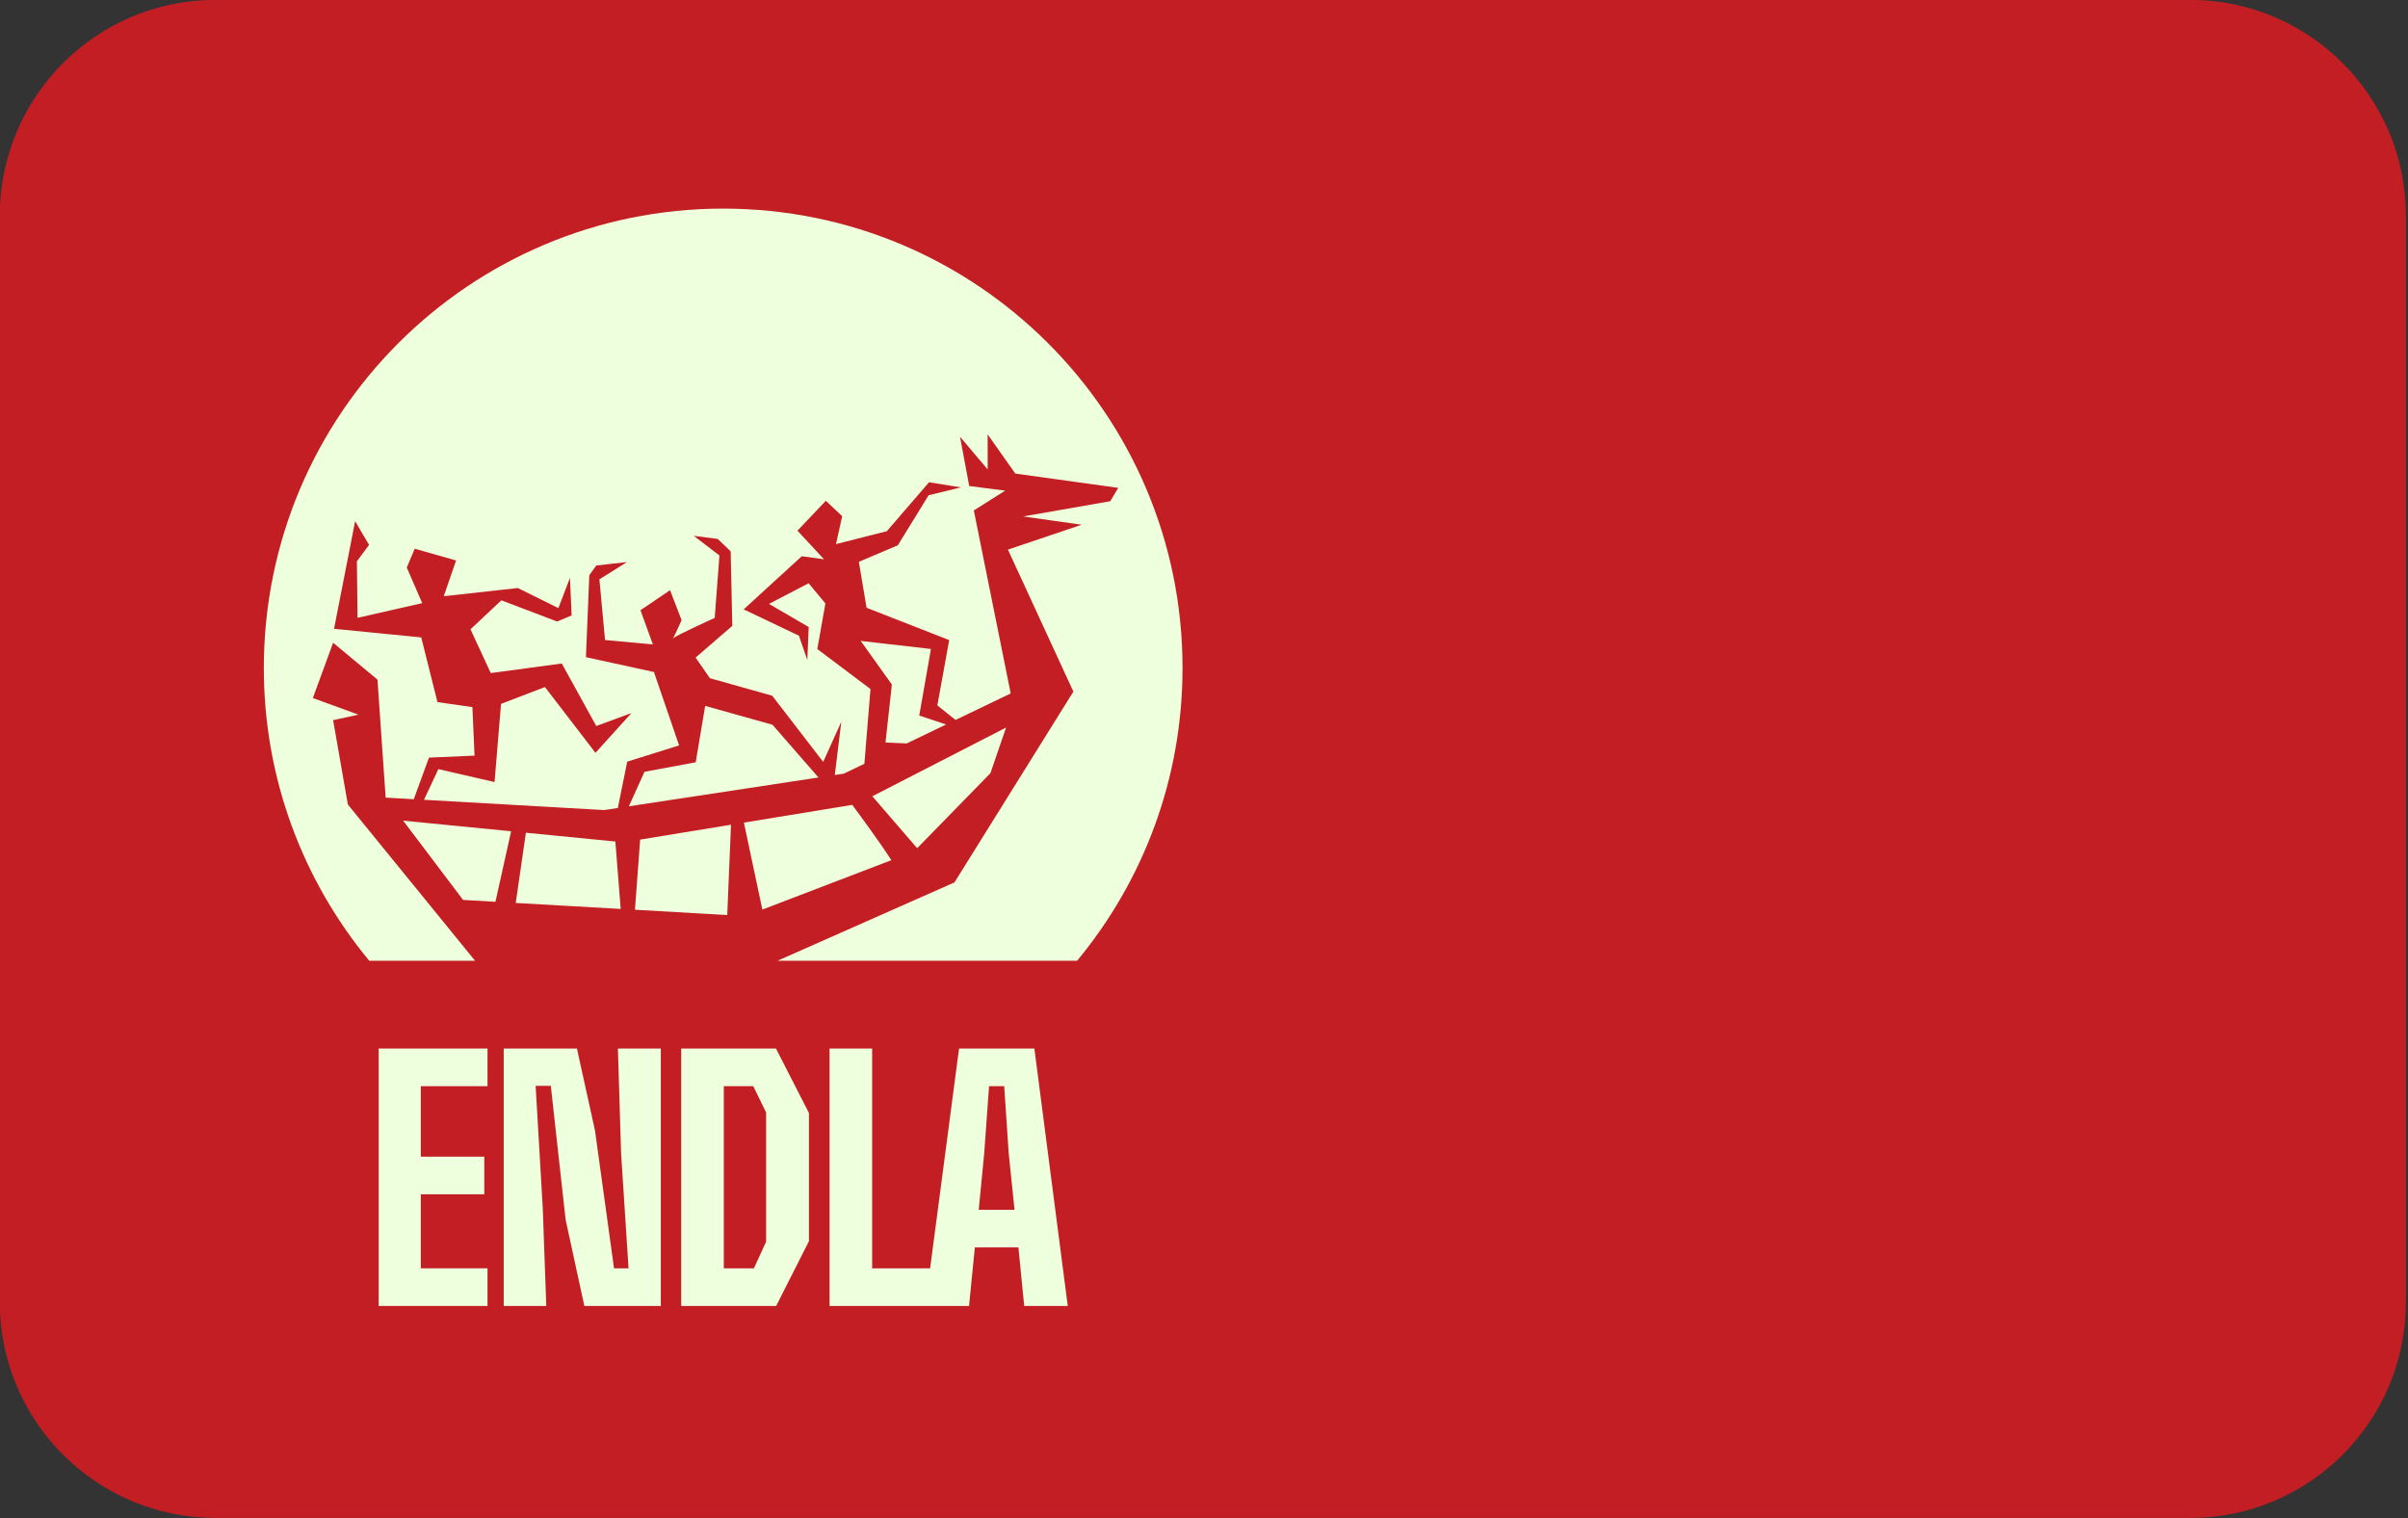 <?xml version="1.0" encoding="UTF-8" standalone="no"?>
<!DOCTYPE svg PUBLIC "-//W3C//DTD SVG 1.1//EN" "http://www.w3.org/Graphics/SVG/1.1/DTD/svg11.dtd">
<svg width="100%" height="100%" viewBox="0 0 785 495" version="1.1" xmlns="http://www.w3.org/2000/svg" xmlns:xlink="http://www.w3.org/1999/xlink" xml:space="preserve" xmlns:serif="http://www.serif.com/" style="fill-rule:evenodd;clip-rule:evenodd;stroke-linejoin:round;stroke-miterlimit:2;">
    <rect x="0" y="0" width="785" height="495" fill="#333333" stroke="none"/>
    <g transform="matrix(4.167,0,0,4.167,784.312,424.5)">
        <path d="M0,-84.999C0,-94.315 -7.562,-101.88 -16.878,-101.88L-171.355,-101.88C-180.671,-101.88 -188.235,-94.315 -188.235,-84.999L-188.235,0.001C-188.235,9.317 -180.671,16.881 -171.355,16.881L-16.878,16.881C-7.562,16.881 0,9.317 0,0.001L0,-84.999Z" style="fill:#c41e25"/>
    </g>
    <g transform="matrix(3.394,0,0,3.394,150.969,87.837)">
        <path d="M0,60.56L3.106,60.738L4.612,53.964L-5.756,52.945L0,60.56ZM6.032,54.104L5.055,60.849L15.137,61.425L14.624,54.949L6.032,54.104ZM25.731,53.336L17.007,54.764L16.507,61.503L25.371,62.01L25.731,53.336ZM15.922,51.566L34.133,48.799L29.715,43.731L23.25,41.921L22.343,47.339L17.426,48.251L15.922,51.566ZM28.744,61.486L41.132,56.742C40.174,55.224 38.1,52.403 37.378,51.429L26.972,53.133L28.744,61.486ZM52.154,44.002L39.309,50.603L43.614,55.59L50.649,48.385L52.154,44.002ZM46.394,43.707L43.814,42.847L44.935,36.454L38.191,35.68L41.184,39.869L40.572,45.438L42.603,45.529L46.394,43.707ZM69.102,38.277C69.102,13.91 49.348,-5.844 24.981,-5.844C0.614,-5.844 -19.14,13.91 -19.14,38.277C-19.14,48.967 -15.336,58.768 -9.011,66.404L1.151,66.404L-11.069,51.395L-12.485,43.293L-10.05,42.762L-14.433,41.168L-12.485,35.855L-8.224,39.397L-7.438,50.731L-4.739,50.885L-3.278,46.891L1.098,46.7L0.894,42.039L-2.463,41.556L-4.021,35.343L-12.397,34.517L-10.37,24.182L-9.031,26.459L-10.202,28.035L-10.139,33.464L-3.926,32.05L-5.41,28.636L-4.649,26.823L-0.674,27.953L-1.858,31.388L5.256,30.601L9.153,32.528L10.265,29.62L10.423,33.235L9.032,33.818L3.675,31.782L0.711,34.564L2.658,38.769L9.48,37.851L12.792,43.854L16.169,42.611L12.714,46.431L7.863,40.114L3.645,41.728L3.02,49.237L-2.372,47.995L-3.758,50.941L13.548,51.927L14.862,51.727L15.764,47.278L20.747,45.716L18.329,38.667L11.799,37.243L12.122,29.362L12.796,28.436L15.737,28.108L13.093,29.767L13.633,35.594L18.227,36.016L17.035,32.732L19.879,30.808L20.986,33.686C20.986,33.686 20.368,35.09 20.171,35.423C20.67,35.054 24.168,33.466 24.168,33.466L24.621,27.471L22.156,25.587L24.456,25.885L25.7,27.076L25.856,34.239L22.333,37.281L23.706,39.262L29.689,40.943L34.589,47.302L36.327,43.442L35.703,48.561L36.57,48.429L38.544,47.48L39.129,40.303L34.021,36.46L34.8,32.08L33.188,30.144L29.383,32.126L33.195,34.344L33.064,37.516L32.255,35.18L26.947,32.65L32.529,27.547L34.666,27.84L32.114,25.091L34.843,22.219L36.412,23.702L35.817,26.381L40.699,25.141L44.752,20.443L47.827,20.935L44.716,21.687L41.756,26.493L38.013,28.087L38.753,32.495L46.69,35.601L45.552,41.875L47.301,43.271L52.597,40.725L49.055,23.149L52.066,21.245L48.612,20.802L47.727,16.065L50.383,19.208L50.383,15.843L53.04,19.607L62.925,20.979L62.16,22.263L53.793,23.724L59.415,24.521L52.332,26.912L58.618,40.548L47.196,58.878L30.195,66.404L58.973,66.404C65.298,58.768 69.102,48.967 69.102,38.277M20.171,35.423C20.132,35.451 20.109,35.473 20.11,35.486C20.111,35.513 20.135,35.484 20.171,35.423" style="fill:#EEFFDD;fill-rule:nonzero;"/>
    </g>
    <g transform="matrix(3.394,0,0,3.394,178.086,341.819)">
        <path d="M0,24.726L-0.341,15.268L-1.023,3.586L0.434,3.586L1.859,16.443L3.656,24.726L11,24.726L11,0L6.879,0L7.189,10.138L7.902,21.11L6.507,21.11L4.679,7.882L2.944,0L-4.09,0L-4.09,24.726L0,24.726Z" style="fill:#EEFFDD;fill-rule:nonzero;"/>
    </g>
    <g transform="matrix(3.394,0,0,3.394,263.711,362.943)">
        <path d="M0,12.28L0,-0.031L-3.166,-6.223L-12.267,-6.223L-12.267,18.503L-3.15,18.503L0,12.28ZM-4.114,12.332L-5.284,14.887L-8.178,14.887L-8.178,-2.607L-5.345,-2.607L-4.114,-0.083L-4.114,12.332Z" style="fill:#EEFFDD;fill-rule:nonzero;"/>
    </g>
    <g transform="matrix(3.394,0,0,3.394,158.923,341.819)">
        <path d="M0,24.726L0,21.11L-6.407,21.11L-6.407,14.001L-0.307,14.001L-0.307,10.385L-6.407,10.385L-6.407,3.616L0,3.616L0,0L-10.453,0L-10.453,24.726L0,24.726Z" style="fill:#EEFFDD;fill-rule:nonzero;"/>
    </g>
    <g transform="matrix(3.394,0,0,3.394,348.087,341.819)">
        <path d="M0,24.726L-3.207,0L-10.442,0L-13.22,21.11L-18.79,21.11L-18.79,0L-22.88,0L-22.88,24.726L-9.482,24.726L-8.924,19.101L-4.741,19.101L-4.183,24.726L0,24.726ZM-5.113,15.485L-8.552,15.485L-8.025,10.076L-7.561,3.616L-6.104,3.616L-5.671,10.076L-5.113,15.485Z" style="fill:#EEFFDD;fill-rule:nonzero;"/>
    </g>
</svg>
